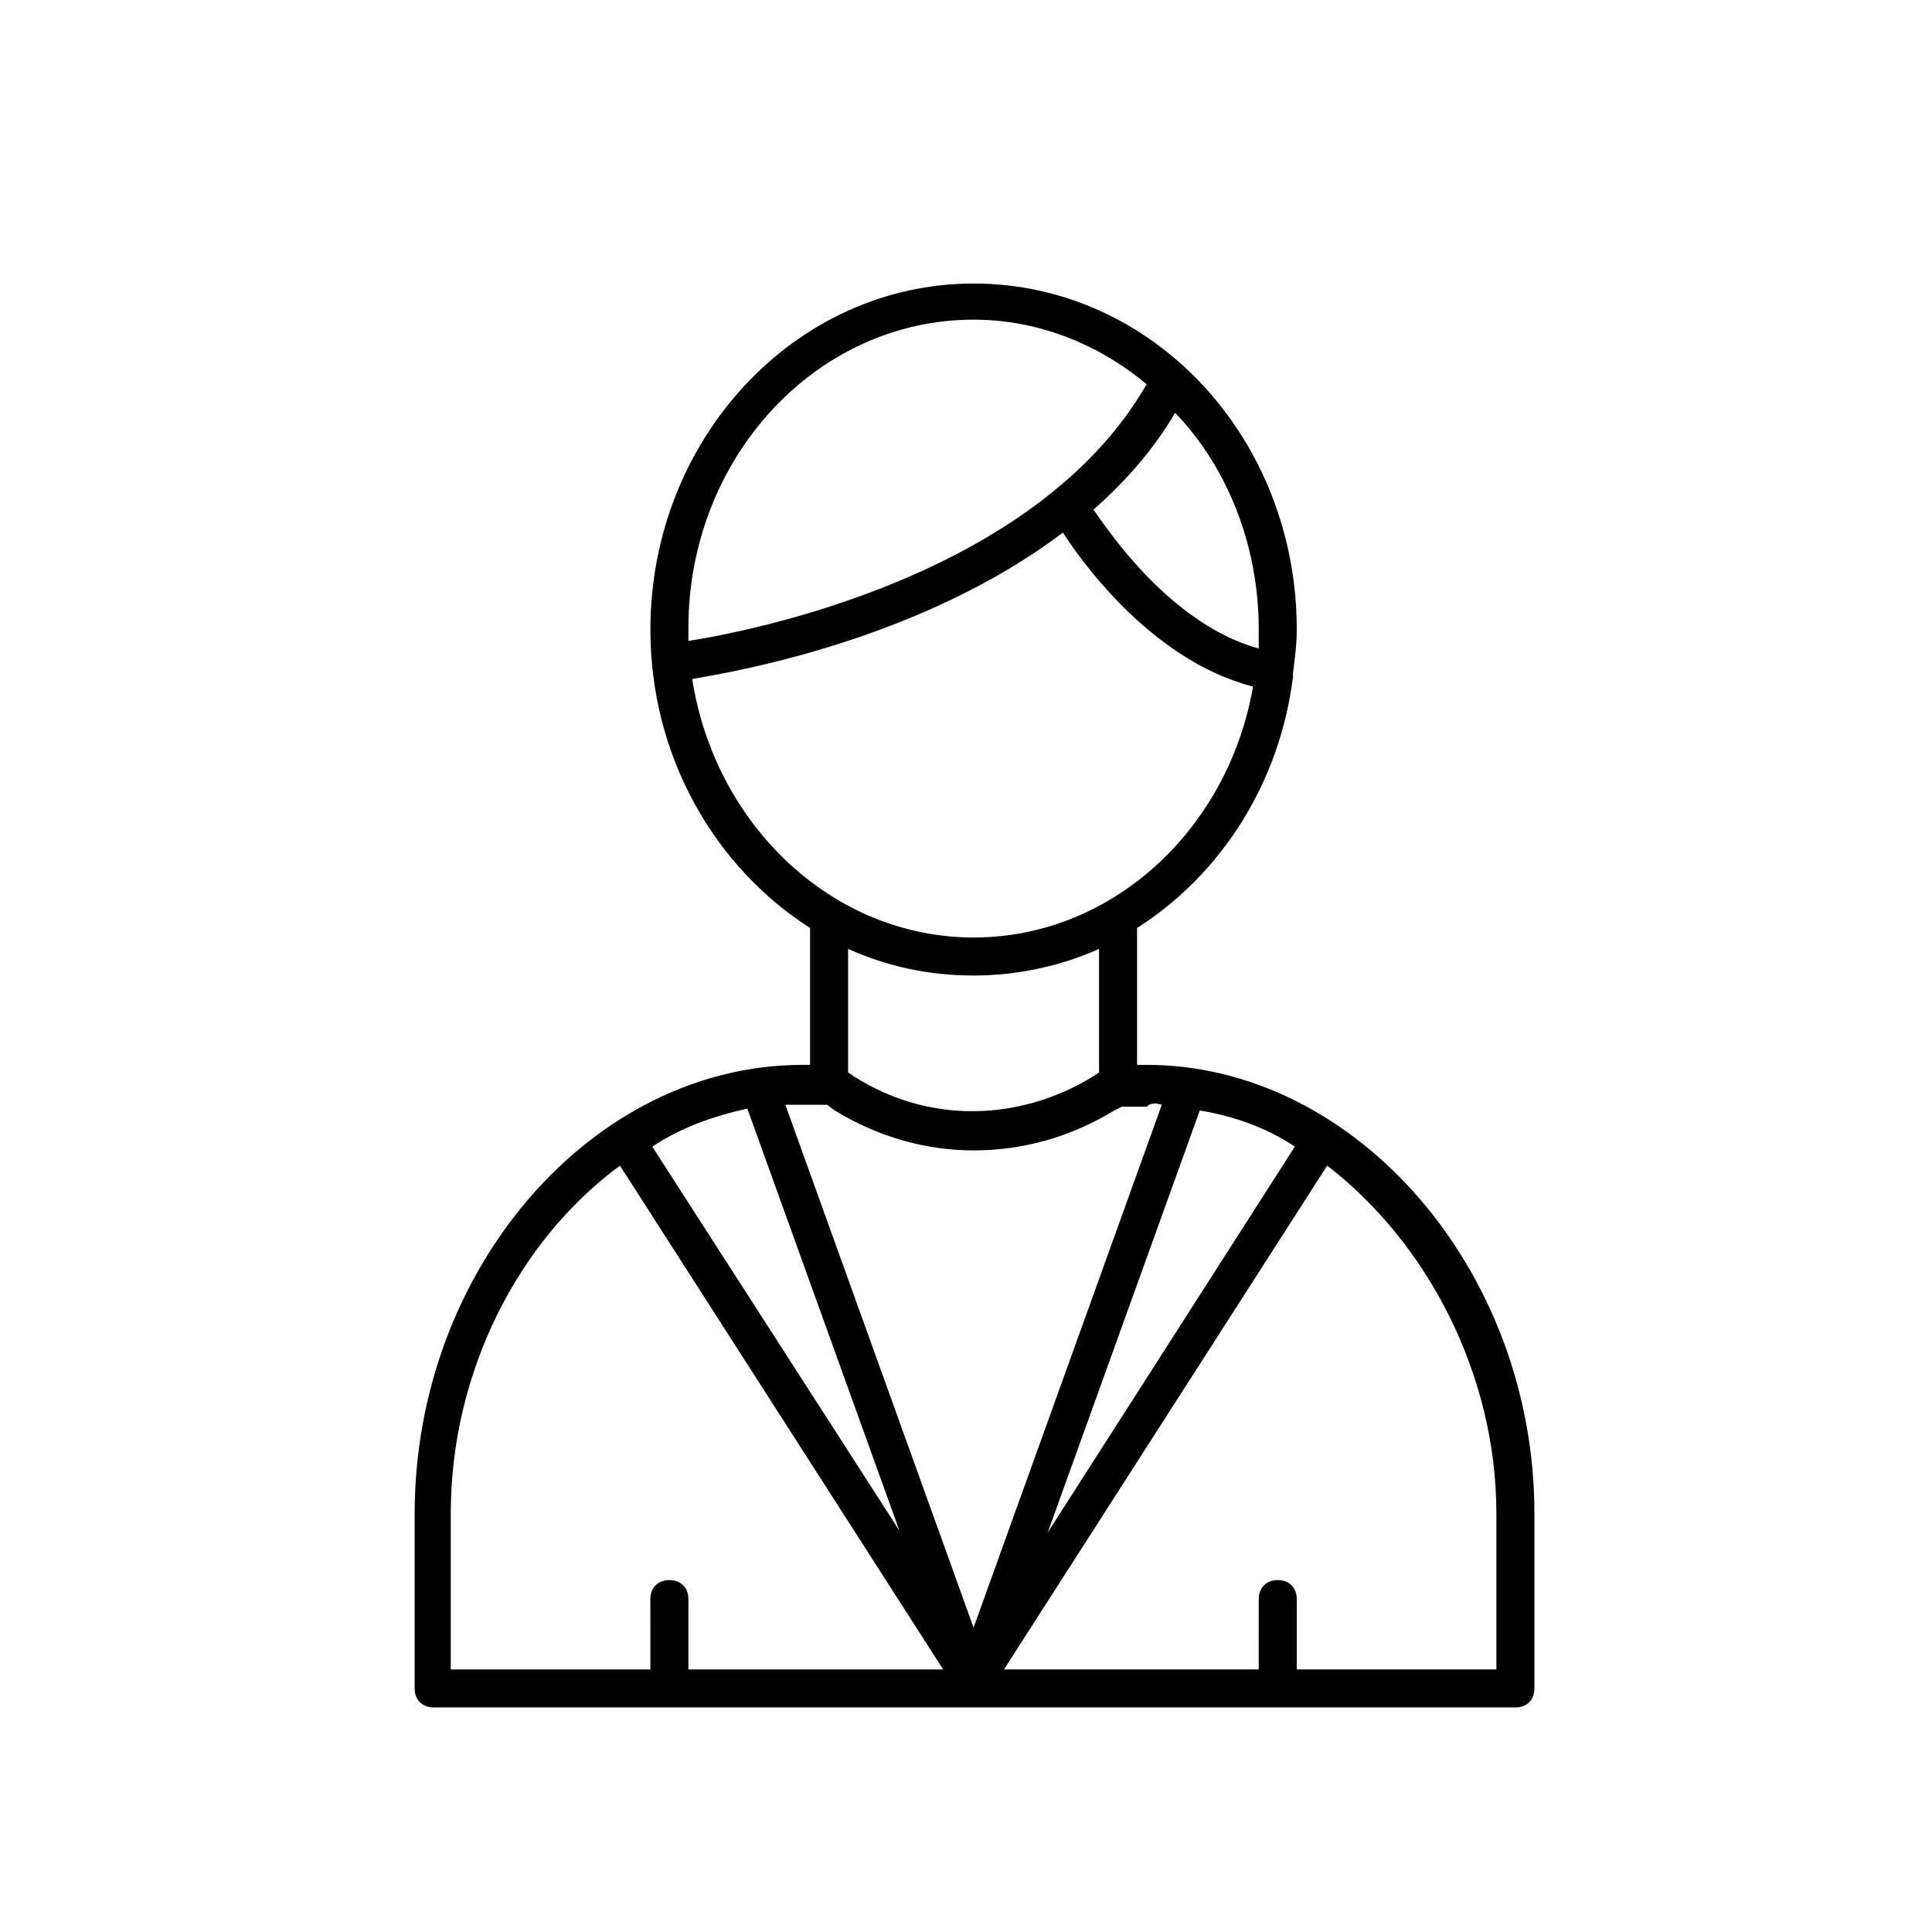 <?xml version="1.0" encoding="UTF-8"?>
<!-- The Best Svg Icon site in the world: iconSvg.co, Visit us! https://iconsvg.co -->
<svg fill="#000000" width="800px" height="800px" version="1.1" viewBox="144 144 512 512" xmlns="http://www.w3.org/2000/svg">
 <path d="m356.67 426.2c-55.922 0-102.78 54.41-102.78 118.9v46.352c0 3.023 2.016 5.039 5.039 5.039h286.67c3.023 0 5.039-2.016 5.039-5.039v-46.352c0-64.488-47.359-118.9-102.78-118.9h-2.523v-36.273c22.168-14.105 37.785-38.289 41.312-66.504v-0.504-0.504c0.504-4.031 1.008-7.559 1.008-11.586 0-50.883-38.289-91.691-85.648-91.691s-85.648 41.312-85.648 91.691c0 33.754 17.129 62.977 42.32 79.098v36.273zm130.48 21.664-65.496 102.27 40.305-111.85c9.07 1.516 17.637 4.539 25.191 9.574zm-145.1-10.074 40.305 111.85-65.496-101.77c7.559-5.039 16.125-8.062 25.191-10.078zm-78.594 107.31c0-37.785 18.137-72.547 44.84-92.195l85.648 133.51h-67.512v-18.641c0-3.023-2.016-5.039-5.039-5.039-3.023 0-5.039 2.016-5.039 5.039l0.004 18.641h-52.902zm277.1 0v41.312h-52.902v-18.641c0-3.023-2.016-5.039-5.039-5.039-3.023 0-5.039 2.016-5.039 5.039l0.004 18.641h-67.512l85.648-133.51c26.199 20.152 44.84 54.914 44.84 92.195zm-88.672-108.32-49.879 138.55-49.879-138.55h4.535 6.551l2.016 1.512c11.586 7.055 24.184 10.578 36.777 10.578 13.098 0 25.695-3.527 37.281-10.578l2.016-1.008h6.551c1.008-1.008 2.519-1.008 4.031-0.504zm25.695-125.95v5.039c-25.695-7.055-43.328-36.777-43.832-36.777 8.566-7.559 16.121-16.121 21.664-25.695 13.602 14.105 22.168 34.762 22.168 57.434zm-75.57-82.121c17.129 0 33.25 6.551 45.848 17.129-29.223 50.883-105.3 65.496-121.42 68.016v-3.527c-0.004-44.84 33.754-81.617 75.57-81.617zm-74.566 95.219c12.09-2.016 60.961-10.578 98.242-38.793 3.527 5.543 22.672 33.754 50.383 40.809-6.551 37.785-37.281 66.504-74.059 66.504-37.285 0-68.52-29.727-74.566-68.52zm74.566 78.594c11.586 0 23.176-2.519 33.25-7.055v32.746l-1.512 1.008c-19.648 12.09-43.832 12.594-63.48 0l-1.512-1.008v-32.746c10.078 4.539 21.16 7.055 33.254 7.055z"/>
</svg>